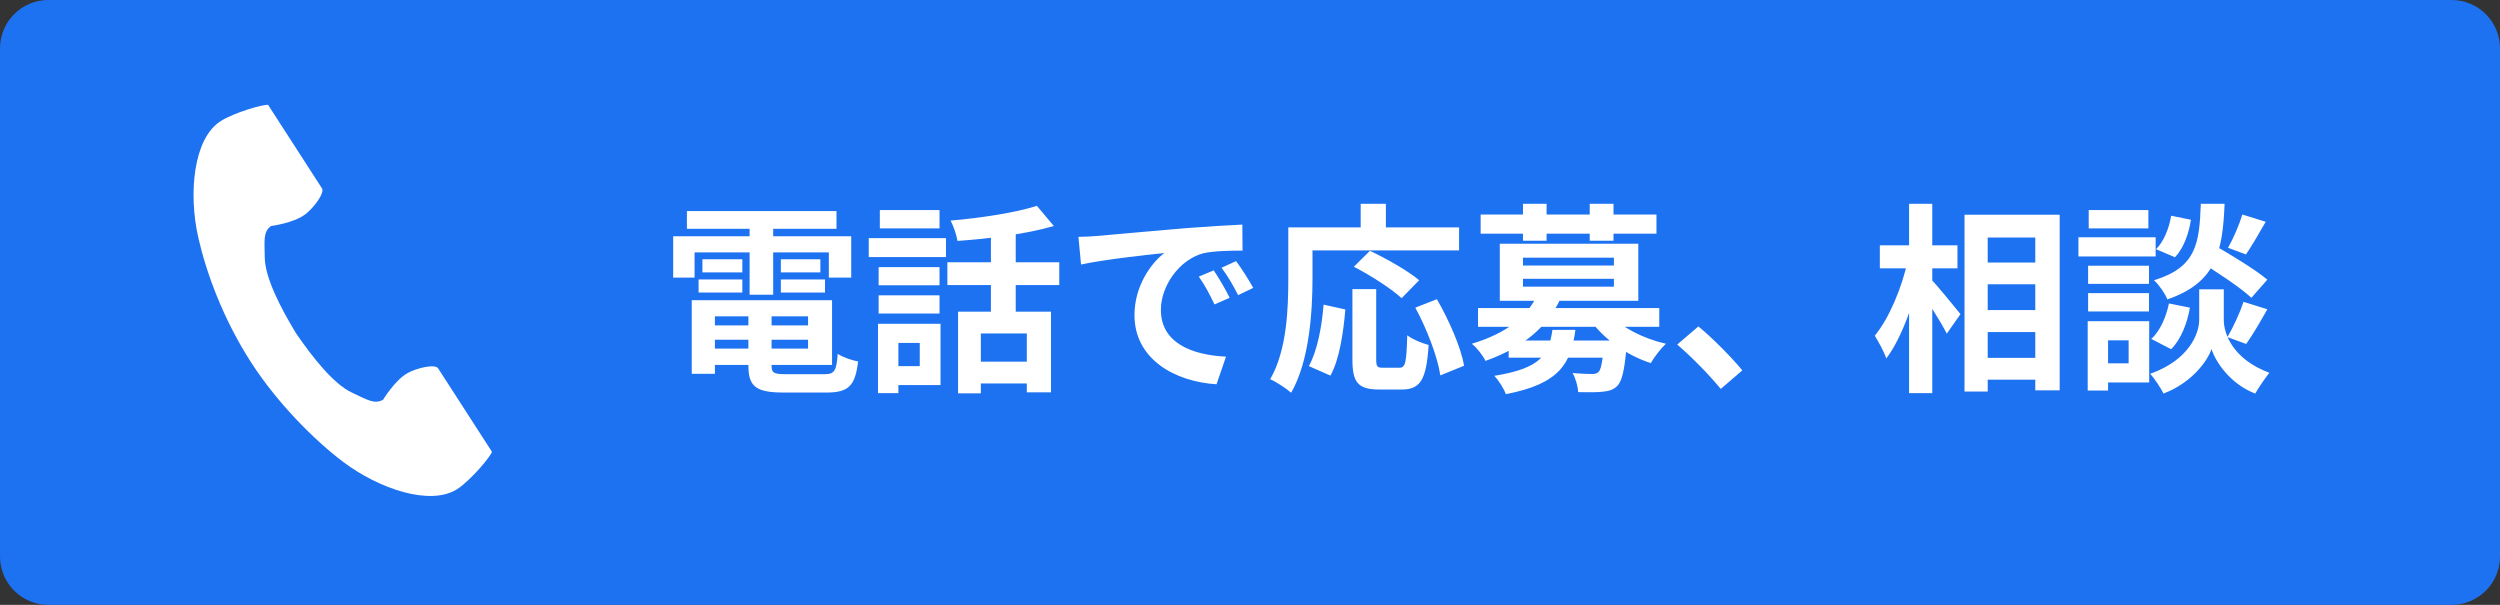 <svg width="620" height="150" viewBox="0 0 620 150" fill="none" xmlns="http://www.w3.org/2000/svg">
<rect x="0" y="0" width="620" height="150" fill="#333333" stroke="none"/>
<path d="M0 12C0 5.373 5.373 0 12 0H608C614.627 0 620 5.373 620 12V138C620 144.627 614.627 150 608 150H12C5.373 150 0 144.627 0 138V12Z" fill="#1D72F2"/>
<path d="M174.5 80.7H202.9V84.25H174.5V80.7ZM174.55 74.45H206.35V90.5H174.55V86.45H200.4V78.45H174.55V74.45ZM185.6 76.65H191.35V90.65C191.35 92.5 191.9 92.8 194.95 92.8C196.35 92.8 202.65 92.8 204.45 92.8C206.95 92.8 207.45 92 207.75 87.75C209 88.6 211.25 89.35 212.8 89.65C212.1 95.75 210.4 97.35 204.95 97.35C203.35 97.35 195.9 97.35 194.4 97.35C187.5 97.35 185.6 95.9 185.6 90.65V76.65ZM171.55 74.45H177.3V92.7H171.55V74.45ZM170.35 52.35H207.45V56.75H170.35V52.35ZM174.2 64.3H184.1V67.55H174.2V64.3ZM173.25 69.3H184.1V72.55H173.25V69.3ZM193.65 69.3H204.6V72.55H193.65V69.3ZM193.65 64.3H203.45V67.55H193.65V64.3ZM185.9 54.1H191.75V73.1H185.9V54.1ZM166.95 58.6H211.1V68.85H205.55V62.6H172.25V68.85H166.95V58.6ZM237.6 77.3H260.65V97.3H254.65V82.7H243.25V97.55H237.6V77.3ZM257.15 51.05L261.35 56.05C254.55 58.05 245.35 59.2 237.45 59.75C237.25 58.3 236.45 56.05 235.75 54.7C243.35 54.05 251.85 52.75 257.15 51.05ZM245.75 55.75H251.9V80H245.75V55.75ZM234.95 65.05H262.7V70.7H234.95V65.05ZM241.4 89.7H257.5V95.1H241.4V89.7ZM217.9 66.25H233V70.75H217.9V66.25ZM218.2 52.1H233V56.65H218.2V52.1ZM217.9 73.25H233V77.75H217.9V73.25ZM215.45 59.05H234.6V63.75H215.45V59.05ZM220.85 80.3H233.25V95.5H220.85V90.8H228.1V85.05H220.85V80.3ZM217.75 80.3H222.8V97.5H217.75V80.3ZM267.45 58.75C269.4 58.7 271.4 58.6 272.35 58.5C276.5 58.1 284.75 57.4 293.9 56.6C299.1 56.2 304.55 55.85 308.1 55.7L308.15 62.15C305.45 62.15 301.15 62.2 298.45 62.8C292.45 64.4 287.9 70.9 287.9 76.85C287.9 85.05 295.6 88.05 304.05 88.45L301.7 95.3C291.25 94.65 281.35 89 281.35 78.15C281.35 71 285.4 65.3 288.75 62.75C284.1 63.25 273.85 64.35 268.1 65.6L267.45 58.75ZM301 67.05C302.2 68.8 304 71.85 304.95 73.85L301.2 75.5C299.9 72.8 298.85 70.8 297.3 68.6L301 67.05ZM306.55 64.75C307.85 66.5 309.75 69.45 310.8 71.4L307.05 73.2C305.7 70.5 304.55 68.6 302.95 66.4L306.55 64.75ZM335.4 71.7H341.3V89.15C341.3 91 341.6 91.2 343 91.2C343.65 91.2 346.25 91.2 347.05 91.2C348.55 91.2 348.8 90 349 83.15C350.25 84.15 352.75 85.15 354.3 85.55C353.75 94.15 352.3 96.6 347.6 96.6C346.55 96.6 343.05 96.6 342.05 96.6C336.7 96.6 335.4 94.75 335.4 89.15V71.7ZM328.25 75.55L333.65 76.75C333.15 82.5 332.2 89.1 329.95 93.15L324.6 90.8C326.7 86.95 327.8 81.15 328.25 75.55ZM335.75 66.15L339.75 62.2C343.75 64.1 349.2 67.15 351.95 69.5L347.6 73.95C345.15 71.65 339.85 68.25 335.75 66.15ZM351 76.3L356.35 74.2C359.35 79.4 362.3 86.1 363.1 90.7L357.2 93.1C356.55 88.6 353.9 81.65 351 76.3ZM337.45 50.55H343.7V59.65H337.45V50.55ZM322.35 56.4H361.85V62.1H322.35V56.4ZM319.5 56.4H325.5V69.05C325.5 77.15 324.75 89.55 320.2 97.4C319.1 96.4 316.45 94.65 315 94.05C319.2 86.85 319.5 76.3 319.5 69.05V56.4ZM374.15 84.45H399.9V88.7H374.15V84.45ZM366.55 76.4H411.5V81.05H366.55V76.4ZM381.15 73.3L386.95 74.2C383.75 80.85 378.2 86 368.4 89.5C367.75 88.15 366.15 86.1 365 85.25C374.05 82.55 378.95 78.15 381.15 73.3ZM399.2 77.9C402 81.15 407.6 84 413.15 85.25C411.9 86.4 410.2 88.6 409.4 90.05C403.5 88.15 397.9 84.2 394.6 79.65L399.2 77.9ZM397.8 84.45H403.5C403.5 84.45 403.45 85.75 403.35 86.45C402.85 91.85 402.25 94.5 401.1 95.7C400.1 96.7 398.95 97 397.45 97.15C396.15 97.3 393.85 97.3 391.4 97.25C391.3 95.75 390.75 93.8 390 92.5C392 92.7 393.9 92.75 394.8 92.75C395.55 92.75 395.95 92.65 396.4 92.3C397.05 91.7 397.45 89.7 397.8 85.1V84.45ZM385 81.8H390.7C389.6 90.15 386.75 95.2 373.45 97.75C372.95 96.35 371.6 94.25 370.6 93.2C382.2 91.35 384.15 87.9 385 81.8ZM367.2 53.2H410.8V57.95H367.2V53.2ZM377.7 50.55H383.55V59.7H377.7V50.55ZM394.25 50.55H400.15V59.7H394.25V50.55ZM377.7 69.15V71.1H400.25V69.15H377.7ZM377.7 63.9V65.85H400.25V63.9H377.7ZM371.95 60.45H406.3V74.6H371.95V60.45ZM426.75 96.45C423.7 92.75 419.45 88.45 415.95 85.45L421.2 80.95C424.75 83.85 429.55 88.75 432.1 91.85L426.75 96.45ZM490.05 65.1H507.95V70.5H490.05V65.1ZM490.1 76.9H508V82.35H490.1V76.9ZM490.05 88.75H508V94.15H490.05V88.75ZM487.2 53.25H510.8V96.8H504.75V58.9H492.95V97.1H487.2V53.25ZM466.2 60.85H485.45V66.55H466.2V60.85ZM473.45 50.55H479.2V97.5H473.45V50.55ZM473.1 64.7L476.7 65.95C475.05 74.1 471.75 83.7 467.8 88.9C467.25 87.2 465.85 84.75 464.95 83.25C468.55 78.9 471.75 71.1 473.1 64.7ZM478.75 69.1C480.2 70.5 485.1 76.55 486.2 77.9L482.8 82.75C481.35 79.8 477.8 74.35 476 71.85L478.75 69.1ZM545.05 64.55L548.75 60.6C553.05 63.05 559.25 66.8 562.3 69.35L558.35 73.85C555.55 71.25 549.5 67.25 545.05 64.55ZM548.5 71.75H551.5V79.35C551.5 82.7 553.65 89.05 562.8 92.45C561.7 93.85 560.1 96.15 559.3 97.6C553 95.2 549.4 89.6 548.45 86.55C547.45 89.6 543.45 95 536.55 97.6C535.9 96.25 534.3 93.85 533.25 92.7C542.85 89.3 545.4 82.75 545.4 79.35V71.75H548.5ZM545.8 50.55H551.7C551.2 62.5 549.6 70.1 537.5 74.25C536.95 72.8 535.45 70.65 534.2 69.5C544.65 66.3 545.45 60.5 545.8 50.55ZM538.45 53.5L543.35 54.5C542.85 57.85 541.55 61.55 539.4 63.8L534.7 61.8C536.55 60 537.95 56.65 538.45 53.5ZM537.9 75.25L543.1 76.3C542.45 80.1 540.9 84.15 538.45 86.6L533.5 84.05C535.65 82.2 537.2 78.65 537.9 75.25ZM556.1 53.2L561.9 55C560.2 57.95 558.4 61.05 557 63.1L552.55 61.45C553.85 59.2 555.35 55.7 556.1 53.2ZM556.4 74.85L562.3 76.7C560.55 79.8 558.6 83.15 557.05 85.3L552.4 83.6C553.8 81.25 555.5 77.55 556.4 74.85ZM517.85 65.9H532.95V70.4H517.85V65.9ZM518 52.1H532.8V56.65H518V52.1ZM517.85 72.7H532.95V77.25H517.85V72.7ZM515.45 58.85H534.6V63.6H515.45V58.85ZM520.45 79.65H533V94.85H520.45V90.1H527.9V84.4H520.45V79.65ZM517.75 79.65H522.8V96.85H517.75V79.65Z" fill="white"/>
<path d="M54.616 30.11C47.985 34.433 46.682 47.945 49.186 58.957C51.136 67.533 55.281 79.037 62.271 89.869C68.847 100.06 78.022 109.197 85.017 114.484C94 121.273 106.806 125.588 113.438 121.265C116.791 119.079 121.773 113.108 122 112.036C122 112.036 119.079 107.509 118.438 106.516L108.641 91.334C107.913 90.206 103.348 91.237 101.028 92.557C97.9 94.339 95.019 99.119 95.019 99.119C92.874 100.365 91.077 99.123 87.323 97.387C82.709 95.253 77.521 88.624 73.393 82.62C69.622 76.382 65.715 68.918 65.658 63.814C65.612 59.661 65.217 57.506 67.223 56.045C67.223 56.045 72.741 55.351 75.635 53.206C77.781 51.616 80.579 47.847 79.852 46.719L70.055 31.538C69.414 30.544 66.492 26.017 66.492 26.017C65.426 25.788 57.969 27.925 54.616 30.11Z" fill="white"/>
</svg>
